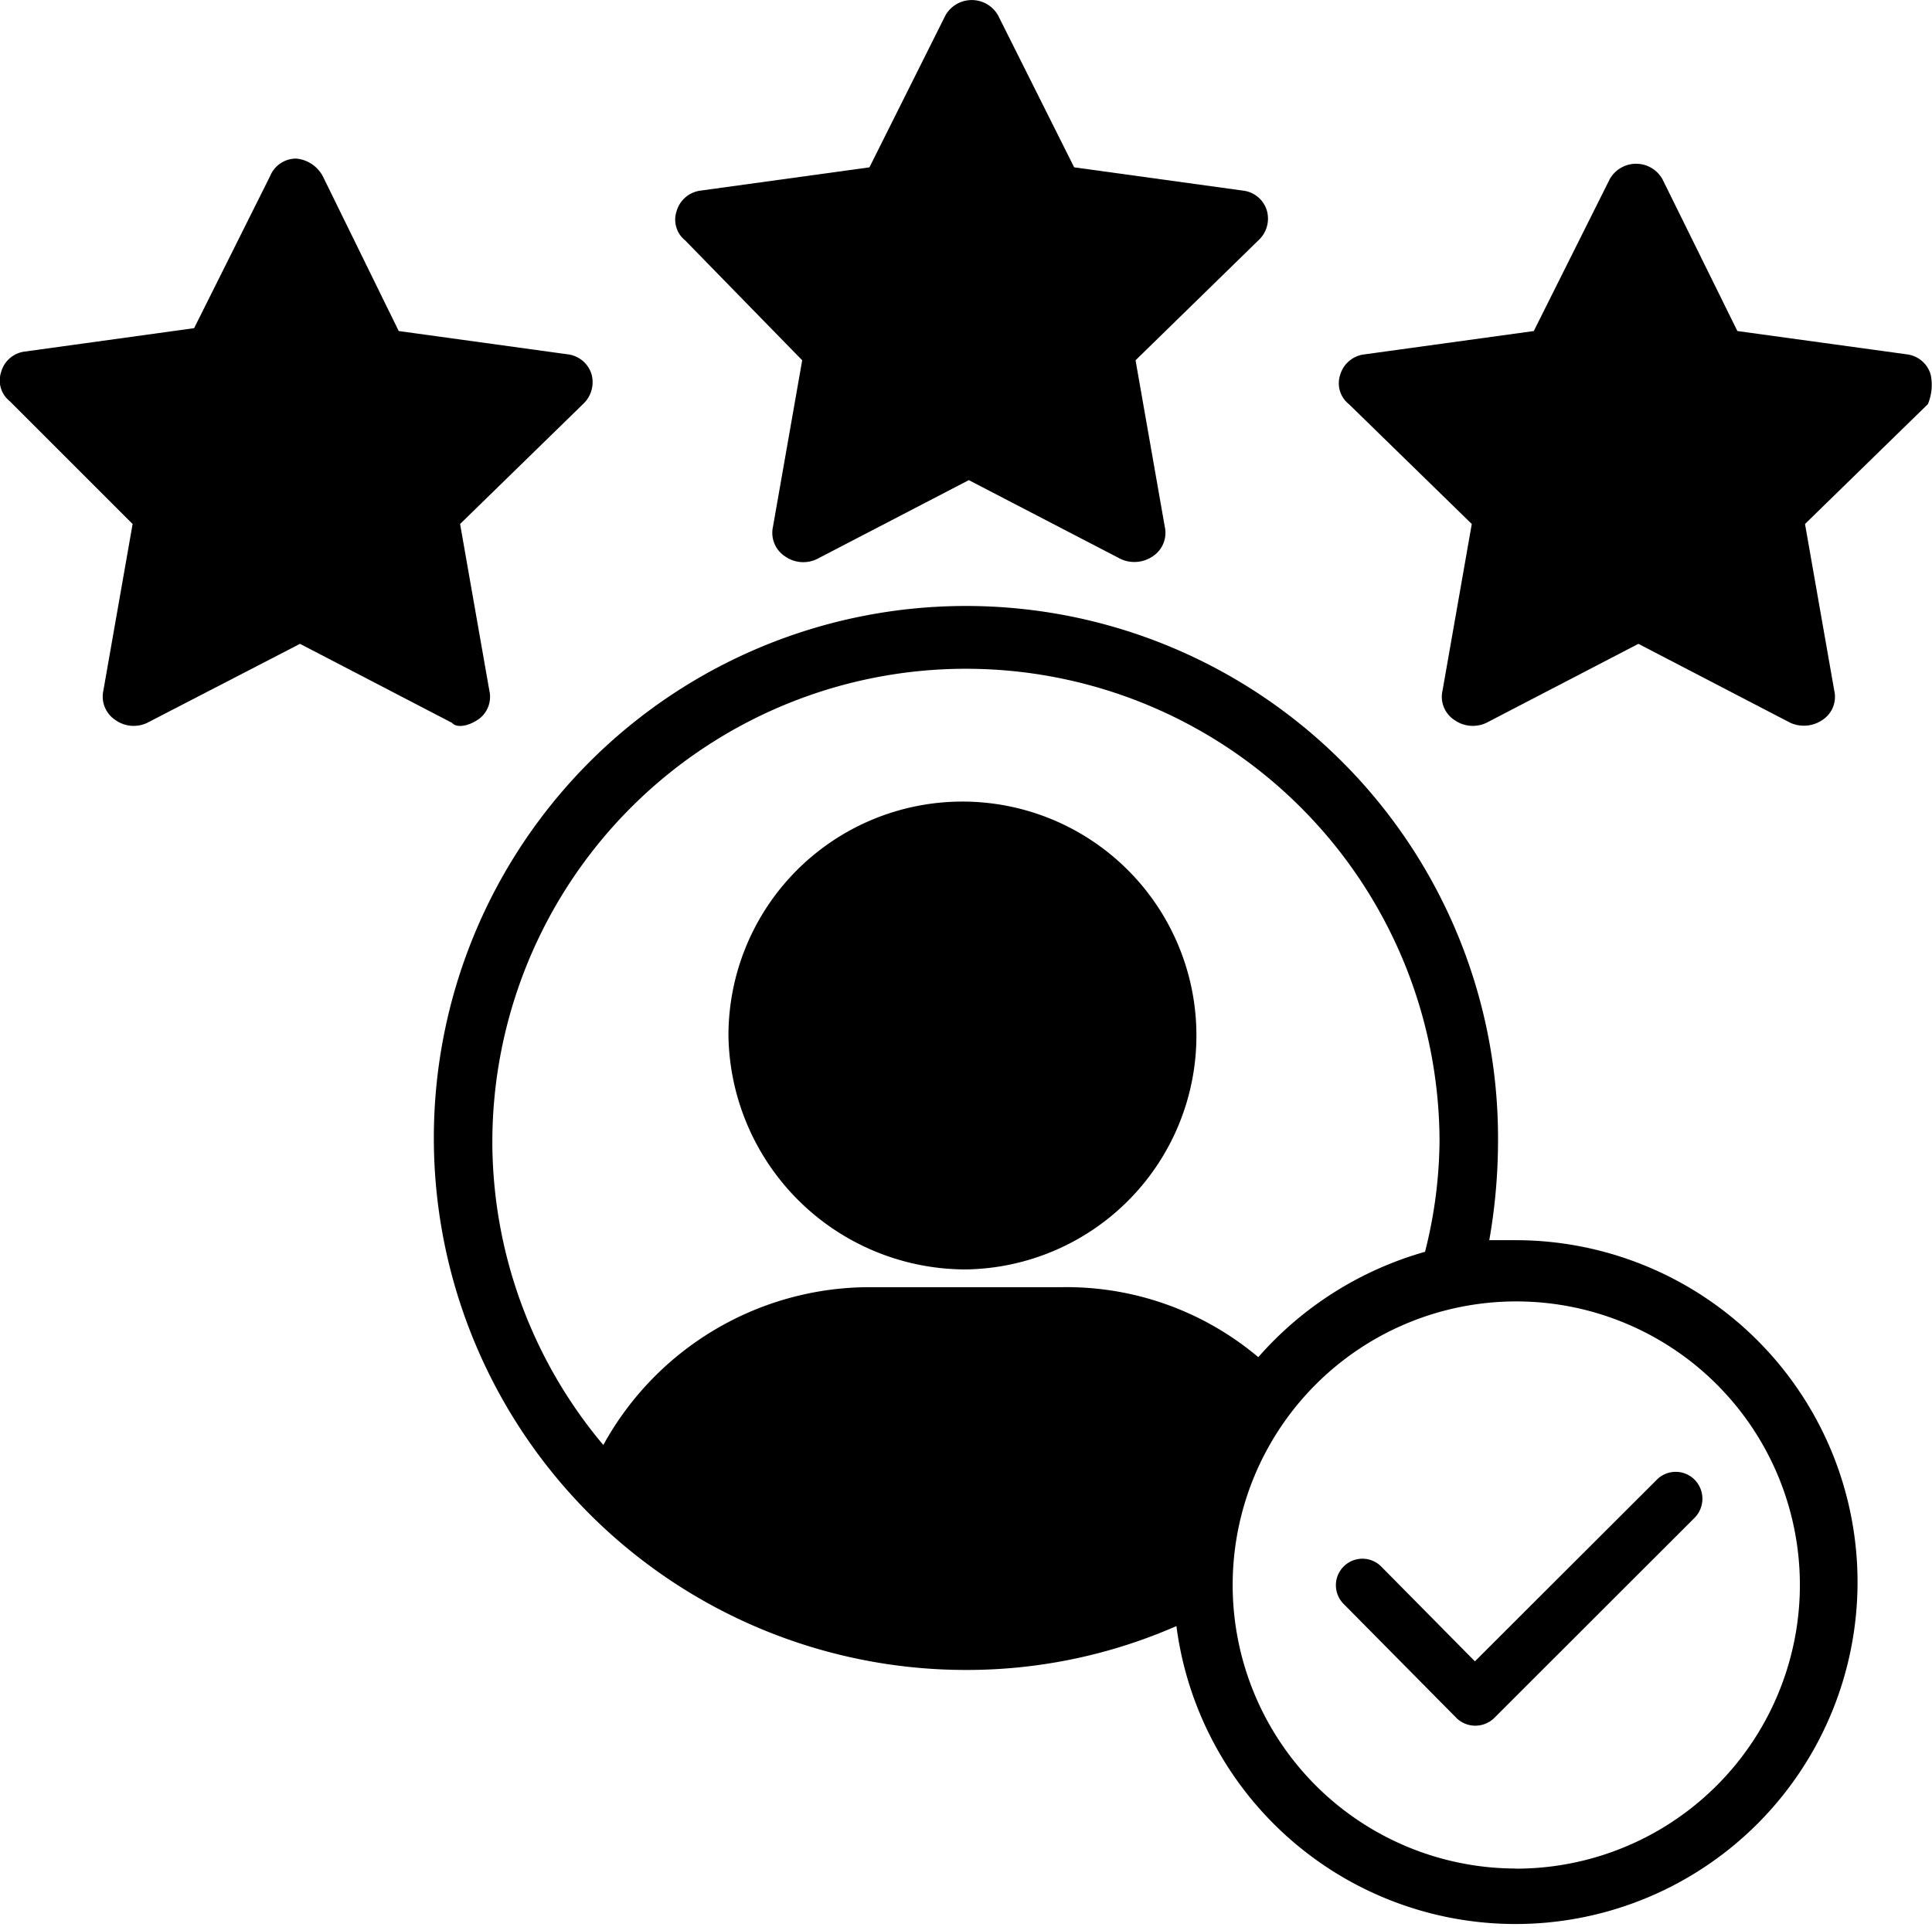 <svg xmlns="http://www.w3.org/2000/svg" viewBox="0 0 154.57 154.21"><g id="Calque_2" data-name="Calque 2"><g id="Calque_1-2" data-name="Calque 1"><path d="M77.28,101.58a18.72,18.72,0,1,0-19-18.71A19,19,0,0,0,77.28,101.58Z"/><path d="M54.82,19.24l9.36,9.59L61.84,42.16a2.24,2.24,0,0,0,.94,2.34,2.52,2.52,0,0,0,2.57.24l12.16-6.32,12.17,6.32a2.61,2.61,0,0,0,2.57-.24,2.24,2.24,0,0,0,.94-2.34L90.85,28.83l9.82-9.59a2.36,2.36,0,0,0,.7-2.34,2.26,2.26,0,0,0-1.87-1.64L85.94,13.39,79.85,1.23a2.42,2.42,0,0,0-4.21,0L69.56,13.39,56,15.26a2.29,2.29,0,0,0-1.87,1.64A2.13,2.13,0,0,0,54.82,19.24Z"/><path d="M38.22,57.6a2.21,2.21,0,0,0,.93-2.34L36.81,41.93l9.83-9.59a2.39,2.39,0,0,0,.7-2.34,2.27,2.27,0,0,0-1.87-1.64L31.9,26.49l-6.08-12.4a2.69,2.69,0,0,0-2.11-1.4,2.25,2.25,0,0,0-2.1,1.4L15.53,26.26,2,28.13A2.25,2.25,0,0,0,.09,29.77a2.12,2.12,0,0,0,.7,2.34l9.82,9.82L8.27,55.26a2.24,2.24,0,0,0,.94,2.34,2.52,2.52,0,0,0,2.57.24L24,51.52l12.16,6.32C36.58,58.3,37.51,58.07,38.22,57.6Z"/><path d="M154.47,30a2.26,2.26,0,0,0-1.87-1.64L139,26.49,133,14.33a2.42,2.42,0,0,0-4.21,0l-6.08,12.16-13.57,1.87A2.29,2.29,0,0,0,107.22,30a2.13,2.13,0,0,0,.7,2.34l9.83,9.59-2.34,13.33a2.21,2.21,0,0,0,.93,2.34,2.54,2.54,0,0,0,2.58.24l12.16-6.32,12.16,6.32a2.63,2.63,0,0,0,2.58-.24,2.21,2.21,0,0,0,.93-2.34l-2.34-13.33,9.83-9.59A4,4,0,0,0,154.47,30Z"/><path d="M121.26,99.24h-2.11a46.16,46.16,0,0,0,.7-8.19,42.57,42.57,0,1,0-42.57,42.58,41.78,41.78,0,0,0,16.84-3.51,27.36,27.36,0,1,0,27.14-30.88ZM39.39,91.52a37.89,37.89,0,1,1,75.78-.23,37,37,0,0,1-1.16,8.88,27.8,27.8,0,0,0-13.34,8.43A23.81,23.81,0,0,0,85,103H69.56a24.32,24.32,0,0,0-21.29,12.63A37.78,37.78,0,0,1,39.39,91.52Zm81.87,58A22.69,22.69,0,1,1,144,126.84,22.71,22.71,0,0,1,121.26,149.53Z"/><path d="M132.59,118.37,118,132.94l-7.5-7.59a2.12,2.12,0,0,0-3,3l9,9.1a2.15,2.15,0,0,0,1.52.64,2.17,2.17,0,0,0,1.52-.61l16.06-16.05a2.17,2.17,0,0,0,0-3A2.13,2.13,0,0,0,132.59,118.37Z"/></g></g></svg>